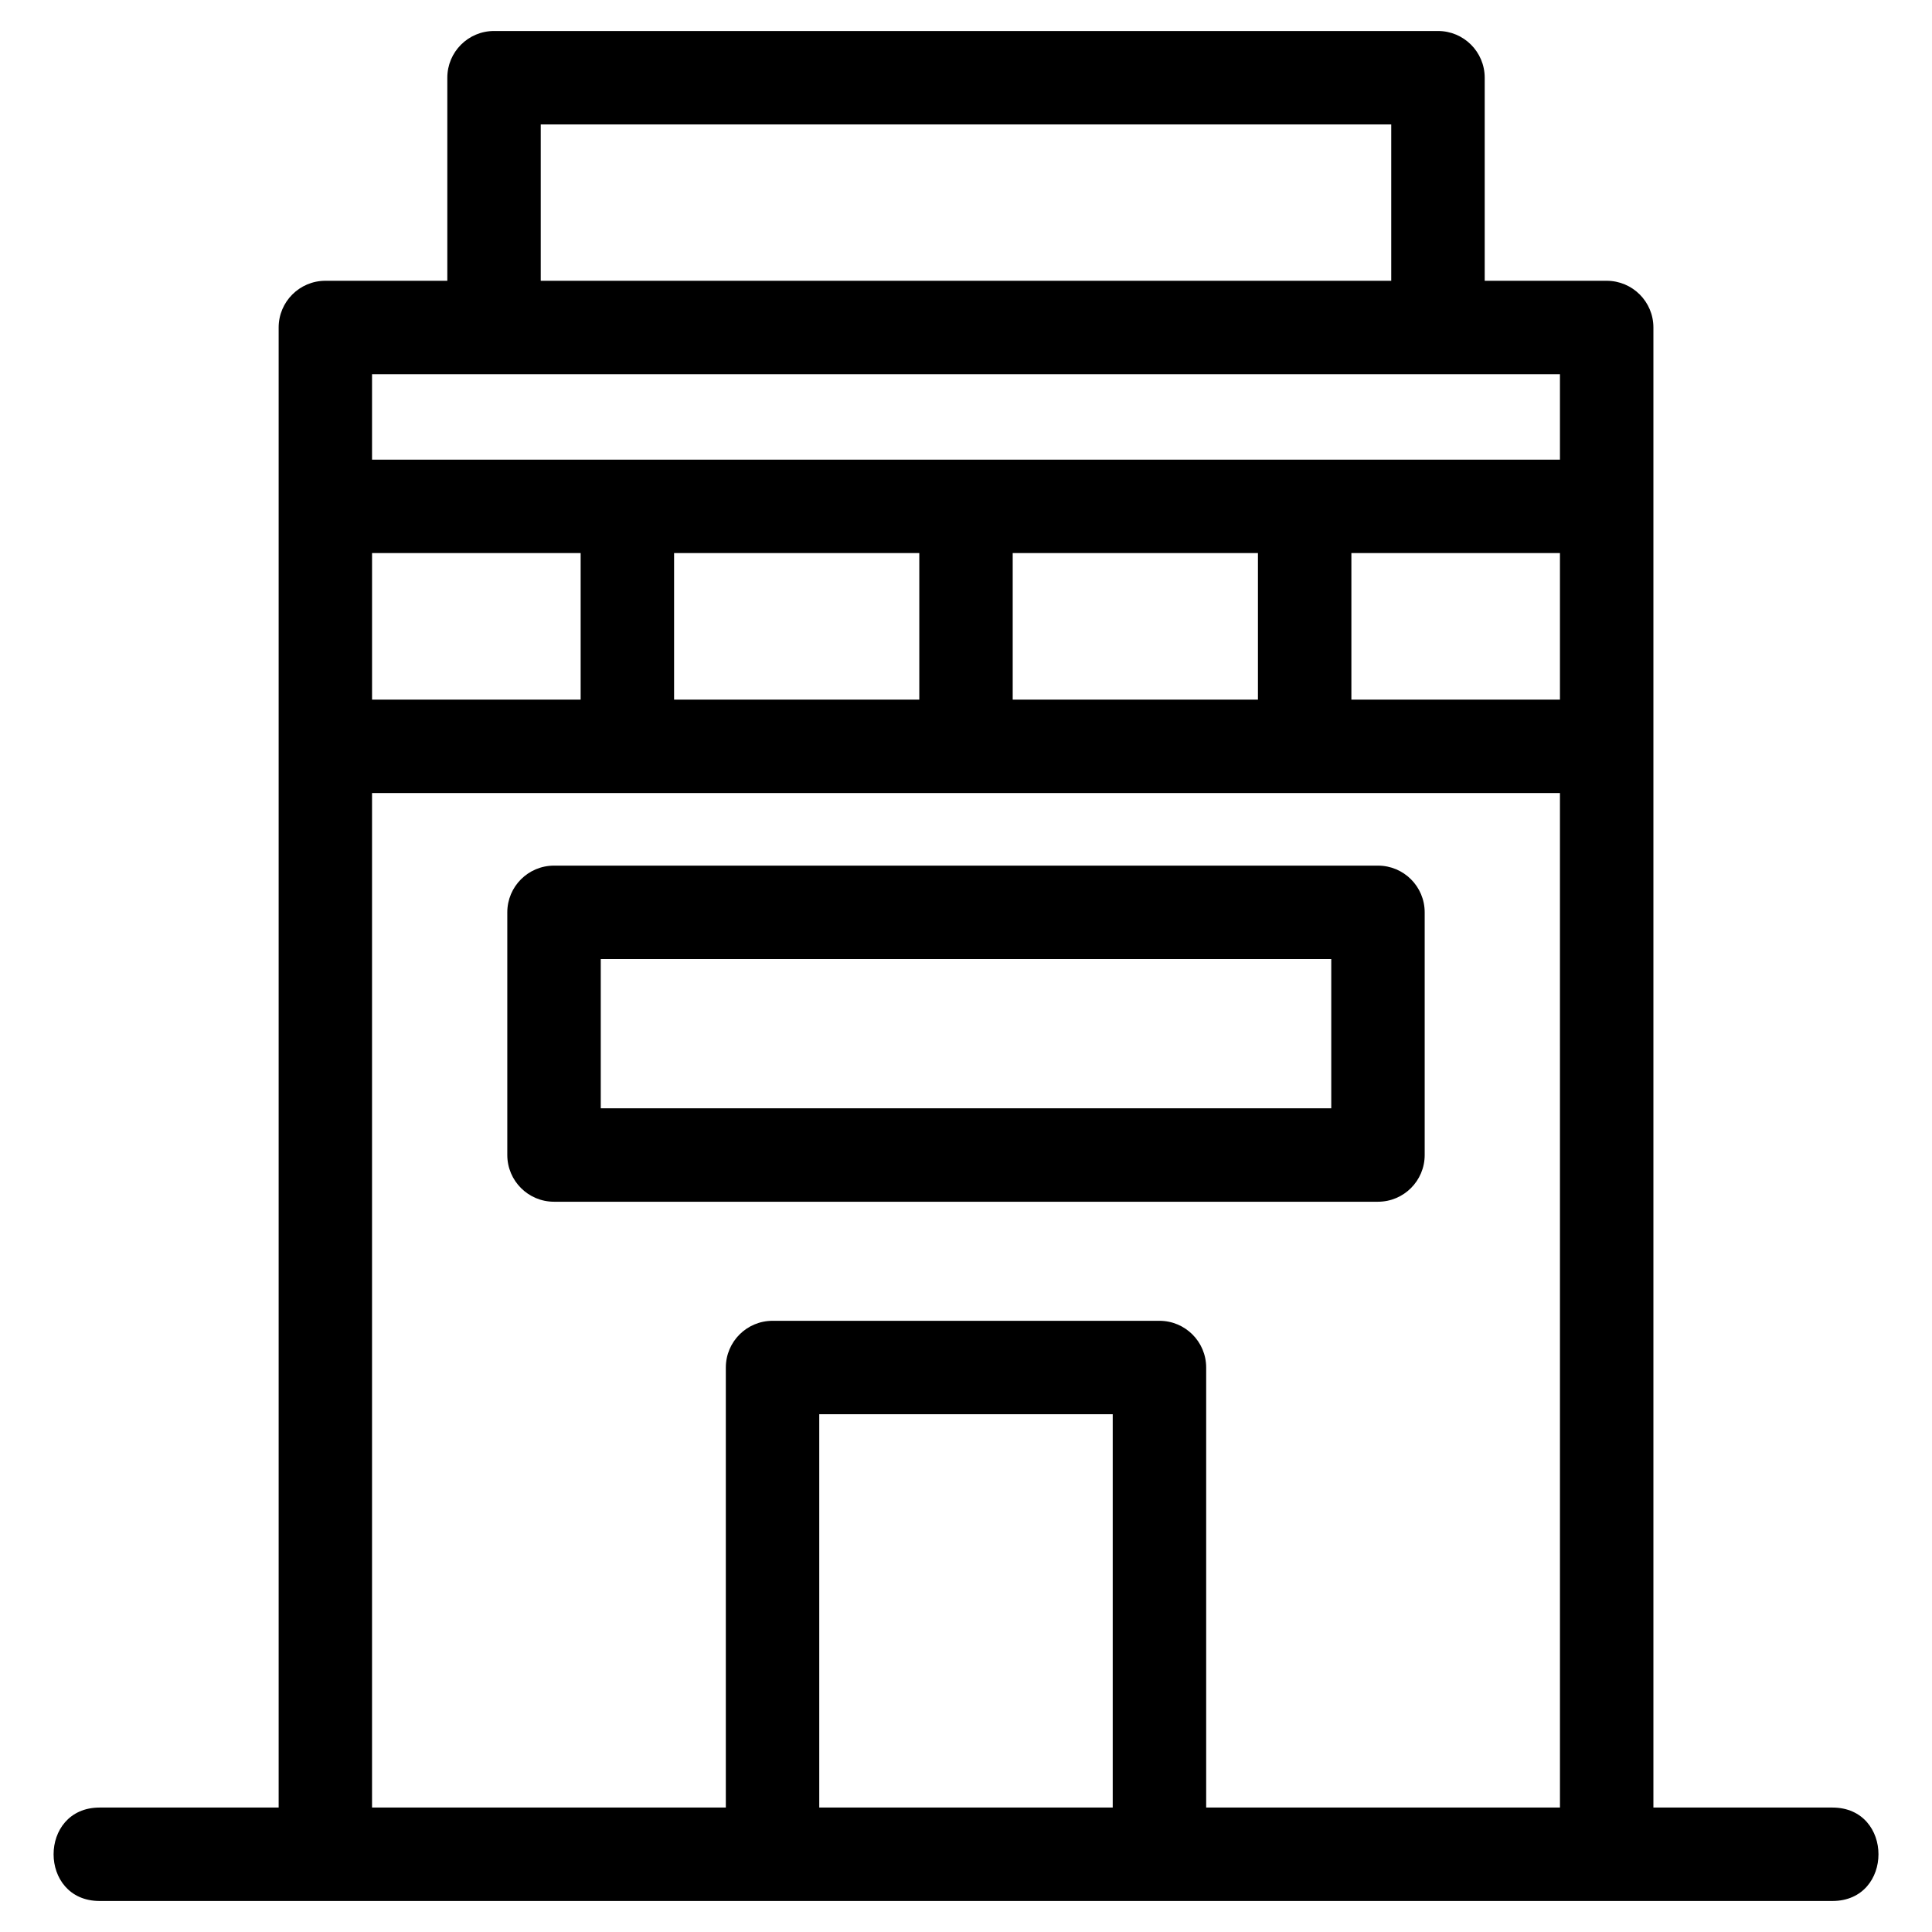 <?xml version="1.0" encoding="UTF-8"?>
<!-- Uploaded to: SVG Repo, www.svgrepo.com, Generator: SVG Repo Mixer Tools -->
<svg fill="#000000" width="800px" height="800px" version="1.1" viewBox="144 144 512 512" xmlns="http://www.w3.org/2000/svg">
 <path d="m230.22 218.41h32.324v-53.816c0-6.836 5.539-12.379 12.379-12.379h250.16c6.836 0 12.379 5.539 12.379 12.379v53.816h32.324c6.836 0 12.383 5.539 12.383 12.379v392.23h47.434c16.281 0 16.281 24.762 0 24.762h-459.19c-16.281 0-16.281-24.762 0-24.762h47.434v-392.23c0-6.836 5.547-12.379 12.383-12.379zm57.082 0h225.39v-41.434h-225.39zm3.516 154.99h218.36c6.836 0 12.379 5.539 12.379 12.379v64.309c0 6.836-5.539 12.383-12.379 12.383h-218.36c-6.836 0-12.379-5.547-12.379-12.383v-64.309c0-6.836 5.539-12.379 12.379-12.379zm205.98 24.762h-193.59v39.547h193.59zm-198.92-68.746v-38.844h-55.281v38.844zm24.762-38.844v38.844h64.984v-38.844zm154.73 38.844v-38.844h-64.992v38.844zm24.762-38.844v38.844h55.273v-38.844zm55.273 63.598h-314.81v268.85h93.758v-116.61c0-6.836 5.547-12.383 12.383-12.383h102.53c6.836 0 12.383 5.547 12.383 12.383v116.61h93.758zm-118.52 268.85v-104.23h-77.773v104.23zm-196.29-357.2h314.81v-22.648h-314.81z"/>
</svg>